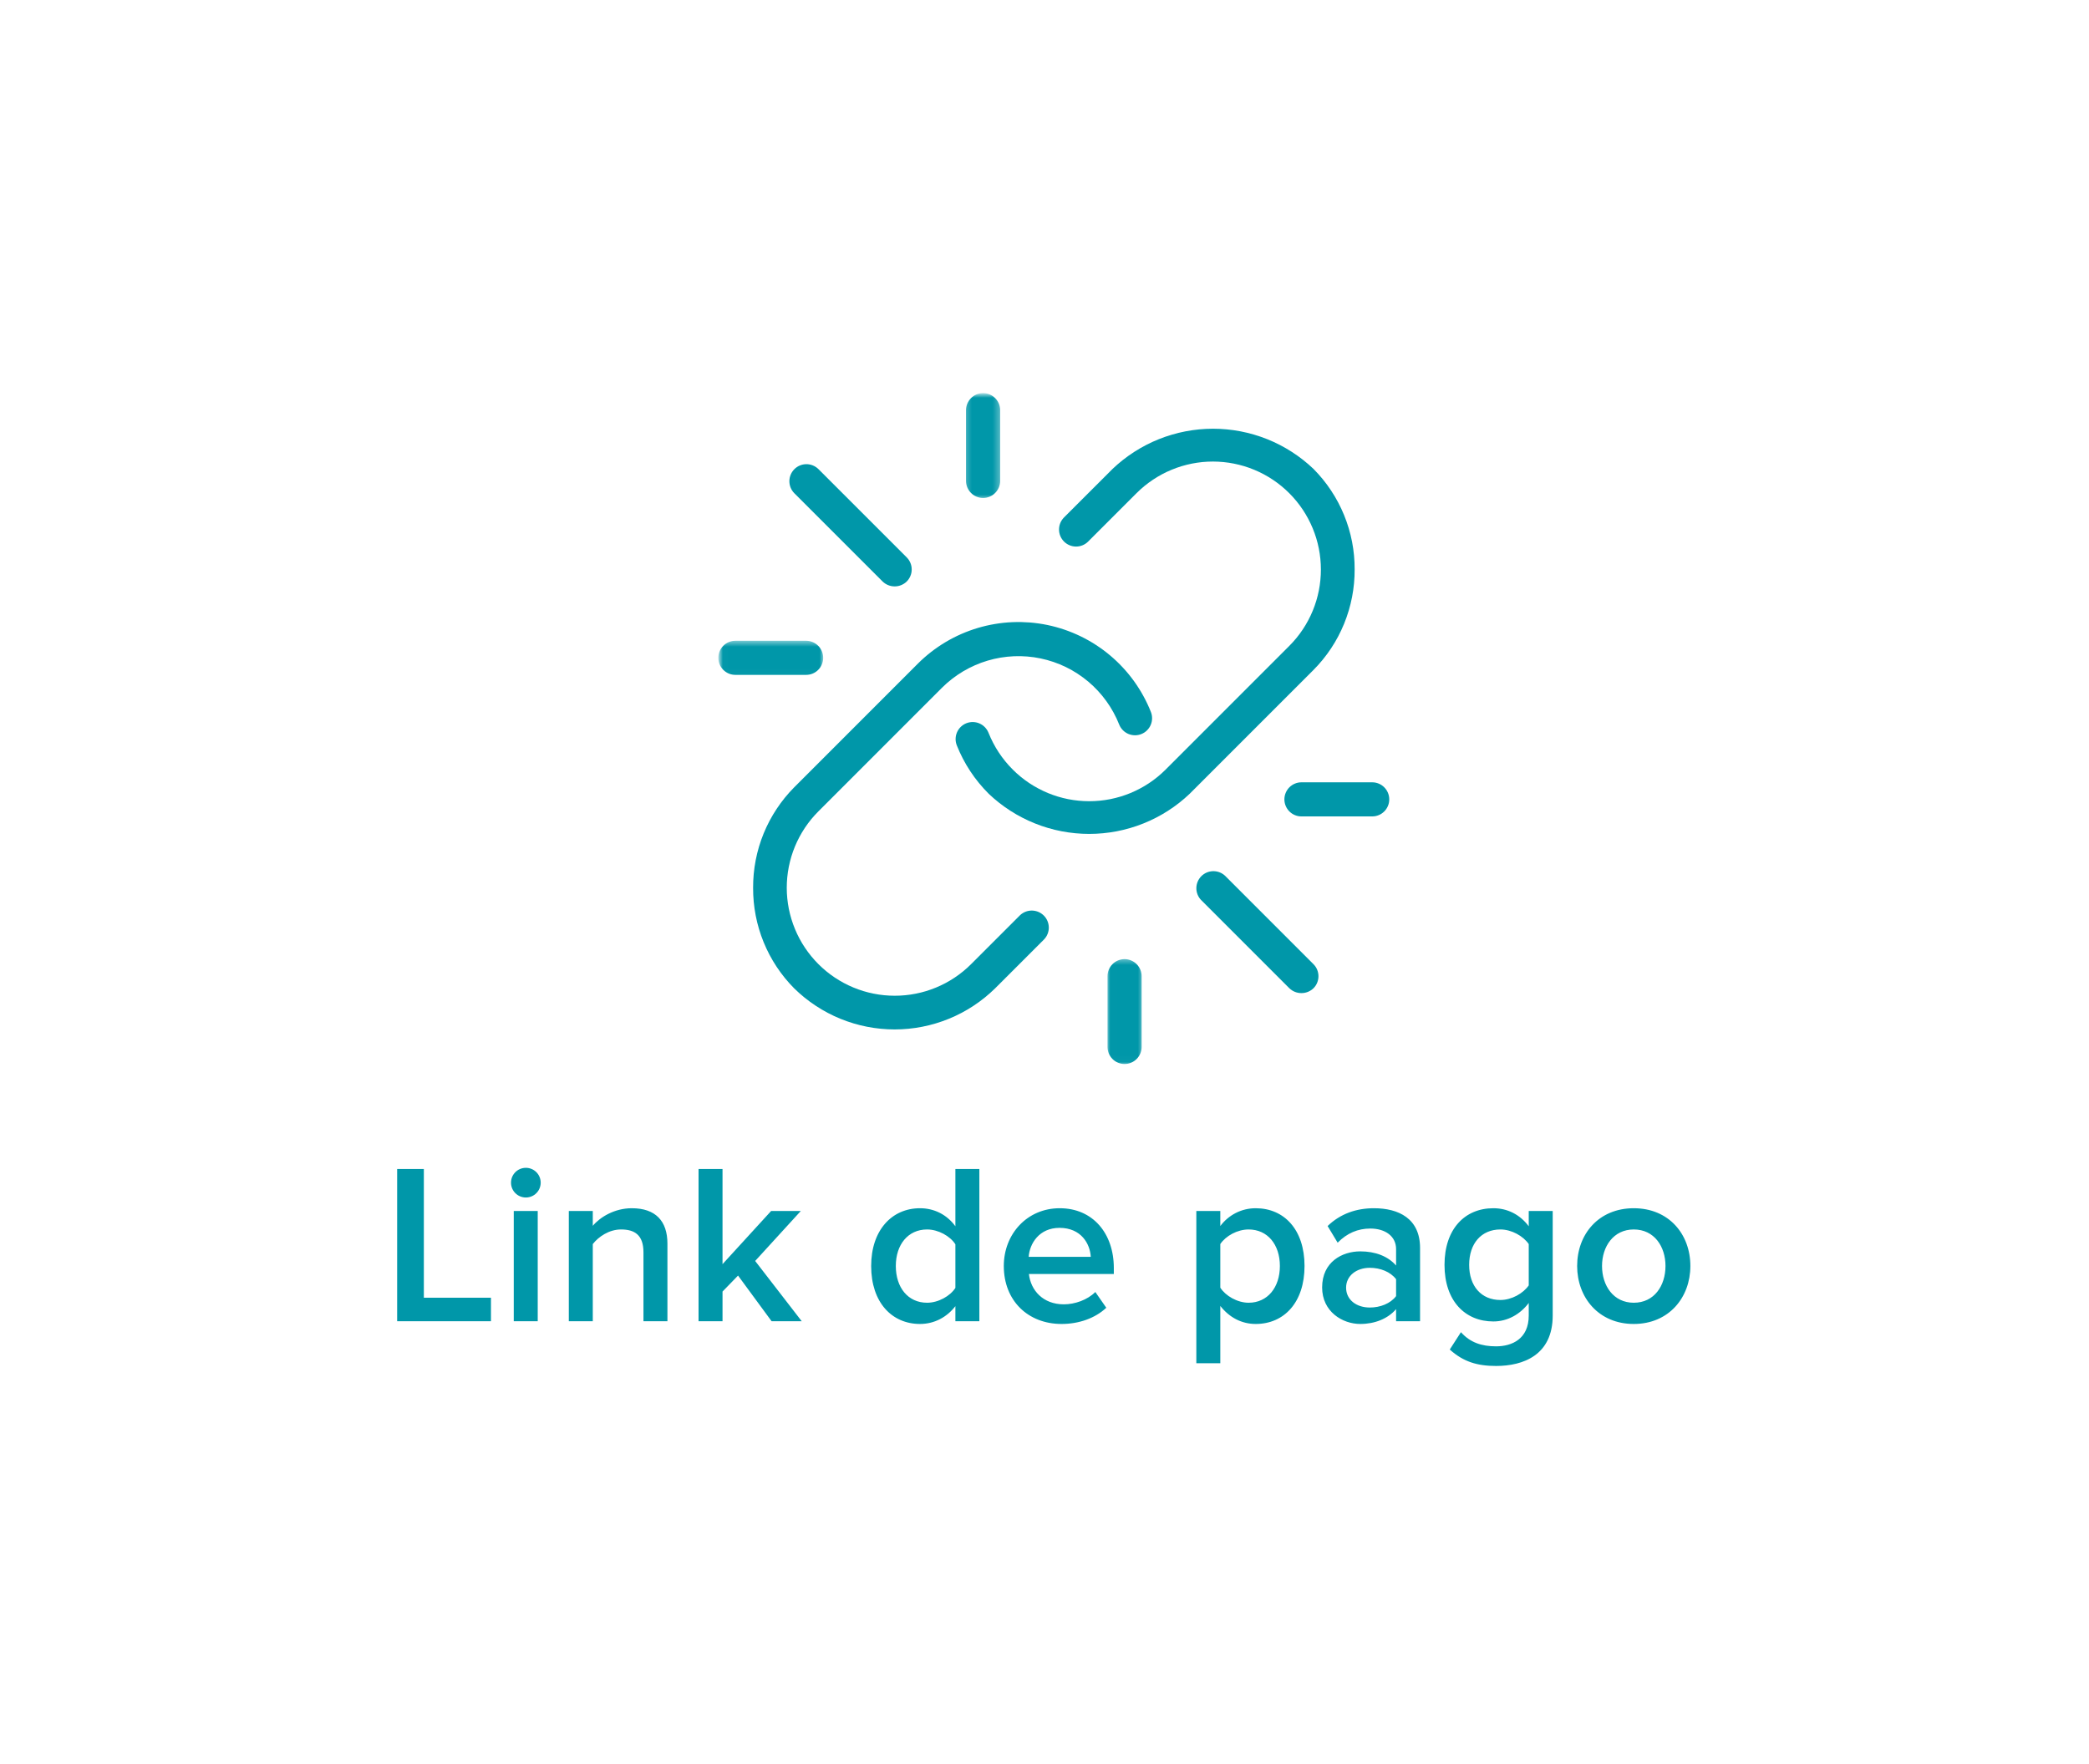 <svg width="302" height="255" viewBox="0 0 302 255" fill="none" xmlns="http://www.w3.org/2000/svg">
<g filter="url(#filter0_d_6672_302)">
<rect x="4" width="294" height="247" rx="44" fill="white"/>
</g>
<path d="M70.977 191H57.414V168.989H61.275V187.601H70.977V191ZM76.021 173.114C74.833 173.114 73.876 172.157 73.876 170.969C73.876 169.781 74.833 168.824 76.021 168.824C77.209 168.824 78.166 169.781 78.166 170.969C78.166 172.157 77.209 173.114 76.021 173.114ZM77.737 191H74.272V175.061H77.737V191ZM96.488 191H93.023V181.034C93.023 178.526 91.736 177.734 89.789 177.734C88.04 177.734 86.522 178.79 85.697 179.846V191H82.232V175.061H85.697V177.206C86.753 175.952 88.832 174.665 91.34 174.665C94.772 174.665 96.488 176.513 96.488 179.78V191ZM115.904 191H111.548L106.697 184.4L104.453 186.71V191H100.988V168.989H104.453V182.75L111.482 175.061H115.772L109.172 182.288L115.904 191ZM141.583 191H138.118V188.822C136.897 190.406 135.082 191.396 133.003 191.396C128.944 191.396 125.941 188.294 125.941 183.014C125.941 177.866 128.911 174.665 133.003 174.665C135.016 174.665 136.864 175.556 138.118 177.272V168.989H141.583V191ZM134.026 188.327C135.643 188.327 137.359 187.37 138.118 186.182V179.879C137.359 178.691 135.643 177.734 134.026 177.734C131.254 177.734 129.505 179.945 129.505 183.014C129.505 186.116 131.254 188.327 134.026 188.327ZM153.465 191.396C148.647 191.396 145.116 188.063 145.116 183.014C145.116 178.394 148.482 174.665 153.201 174.665C157.986 174.665 161.022 178.295 161.022 183.311V184.169H148.746C149.01 186.545 150.792 188.558 153.795 188.558C155.379 188.558 157.194 187.931 158.349 186.776L159.933 189.053C158.316 190.571 155.973 191.396 153.465 191.396ZM157.689 181.694C157.59 179.813 156.303 177.503 153.168 177.503C150.231 177.503 148.845 179.78 148.713 181.694H157.689ZM181.53 191.396C179.517 191.396 177.735 190.472 176.415 188.789V197.072H172.95V175.061H176.415V177.239C177.603 175.655 179.451 174.665 181.53 174.665C185.655 174.665 188.592 177.767 188.592 183.014C188.592 188.261 185.655 191.396 181.53 191.396ZM180.507 188.327C183.246 188.327 185.028 186.116 185.028 183.014C185.028 179.912 183.246 177.734 180.507 177.734C178.89 177.734 177.207 178.658 176.415 179.846V186.149C177.174 187.337 178.89 188.327 180.507 188.327ZM205.293 191H201.828V189.251C200.64 190.637 198.759 191.396 196.647 191.396C194.073 191.396 191.136 189.614 191.136 186.116C191.136 182.42 194.04 180.902 196.647 180.902C198.825 180.902 200.64 181.595 201.828 182.948V180.572C201.828 178.724 200.277 177.602 198.099 177.602C196.317 177.602 194.733 178.262 193.38 179.648L191.928 177.239C193.776 175.457 196.086 174.665 198.627 174.665C202.191 174.665 205.293 176.15 205.293 180.407V191ZM198.033 189.02C199.518 189.02 201.003 188.459 201.828 187.37V184.928C201.003 183.839 199.518 183.278 198.033 183.278C196.086 183.278 194.601 184.433 194.601 186.149C194.601 187.898 196.086 189.02 198.033 189.02ZM216.286 197.468C213.58 197.468 211.567 196.874 209.587 195.092L211.204 192.584C212.524 194.069 214.174 194.63 216.286 194.63C218.563 194.63 221.005 193.574 221.005 190.175V188.36C219.784 189.977 217.969 191.033 215.89 191.033C211.831 191.033 208.828 188.096 208.828 182.849C208.828 177.668 211.765 174.665 215.89 174.665C217.903 174.665 219.718 175.556 221.005 177.272V175.061H224.47V190.175C224.47 195.917 220.18 197.468 216.286 197.468ZM216.913 187.931C218.53 187.931 220.213 186.974 221.005 185.819V179.846C220.213 178.691 218.53 177.734 216.913 177.734C214.141 177.734 212.392 179.78 212.392 182.849C212.392 185.918 214.141 187.931 216.913 187.931ZM236.187 191.396C231.105 191.396 228.003 187.568 228.003 183.014C228.003 178.427 231.105 174.665 236.187 174.665C241.269 174.665 244.371 178.427 244.371 183.014C244.371 187.568 241.269 191.396 236.187 191.396ZM236.187 188.327C239.157 188.327 240.774 185.852 240.774 183.014C240.774 180.209 239.157 177.734 236.187 177.734C233.25 177.734 231.6 180.209 231.6 183.014C231.6 185.852 233.25 188.327 236.187 188.327Z" fill="#0097A9"/>
<path d="M195.836 82.305C195.842 80.959 195.716 79.627 195.46 78.306C195.202 76.986 194.818 75.701 194.307 74.456C193.798 73.213 193.172 72.029 192.427 70.907C191.685 69.785 190.839 68.747 189.89 67.791C189.406 67.33 188.903 66.893 188.377 66.48C187.851 66.068 187.307 65.68 186.744 65.318C186.183 64.957 185.605 64.624 185.011 64.317C184.415 64.01 183.808 63.733 183.187 63.484C182.566 63.236 181.936 63.018 181.294 62.831C180.654 62.642 180.004 62.484 179.348 62.358C178.691 62.231 178.03 62.137 177.365 62.073C176.699 62.009 176.032 61.977 175.363 61.977C174.694 61.977 174.027 62.009 173.362 62.073C172.697 62.137 172.036 62.231 171.38 62.358C170.723 62.484 170.075 62.642 169.433 62.831C168.791 63.018 168.161 63.236 167.54 63.484C166.919 63.733 166.312 64.01 165.718 64.317C165.122 64.624 164.544 64.957 163.983 65.318C163.42 65.68 162.876 66.068 162.35 66.48C161.825 66.893 161.32 67.33 160.836 67.791L153.778 74.847C153.668 74.963 153.57 75.088 153.485 75.223C153.4 75.356 153.327 75.499 153.269 75.647C153.212 75.796 153.169 75.948 153.14 76.104C153.111 76.261 153.098 76.419 153.1 76.579C153.102 76.737 153.119 76.895 153.152 77.051C153.185 77.205 153.231 77.358 153.294 77.504C153.356 77.651 153.431 77.789 153.52 77.922C153.609 78.053 153.709 78.177 153.821 78.289C153.934 78.403 154.056 78.503 154.189 78.591C154.32 78.68 154.459 78.755 154.607 78.817C154.754 78.881 154.904 78.927 155.06 78.96C155.217 78.992 155.373 79.01 155.533 79.012C155.693 79.014 155.849 79 156.007 78.973C156.163 78.944 156.315 78.9 156.464 78.842C156.612 78.784 156.753 78.713 156.888 78.628C157.023 78.541 157.146 78.445 157.262 78.335L164.32 71.279C164.683 70.918 165.061 70.575 165.456 70.253C165.853 69.929 166.262 69.625 166.688 69.343C167.112 69.06 167.551 68.798 168.001 68.557C168.452 68.317 168.914 68.1 169.387 67.905C169.859 67.71 170.339 67.539 170.827 67.39C171.317 67.244 171.812 67.12 172.313 67.02C172.815 66.922 173.32 66.847 173.827 66.796C174.336 66.748 174.845 66.723 175.356 66.723C175.867 66.723 176.377 66.75 176.885 66.8C177.393 66.85 177.899 66.925 178.4 67.026C178.899 67.126 179.395 67.249 179.884 67.398C180.372 67.546 180.852 67.718 181.325 67.915C181.797 68.109 182.258 68.329 182.709 68.57C183.158 68.811 183.596 69.073 184.022 69.357C184.446 69.64 184.855 69.945 185.25 70.269C185.645 70.593 186.023 70.936 186.383 71.296C186.746 71.659 187.089 72.037 187.413 72.432C187.737 72.825 188.039 73.236 188.325 73.66C188.608 74.084 188.87 74.522 189.111 74.973C189.352 75.424 189.57 75.885 189.767 76.357C189.962 76.827 190.135 77.309 190.284 77.797C190.432 78.287 190.555 78.78 190.656 79.282C190.756 79.783 190.831 80.288 190.881 80.795C190.931 81.304 190.956 81.813 190.958 82.324C190.958 82.835 190.933 83.346 190.883 83.853C190.835 84.362 190.76 84.867 190.661 85.368C190.561 85.869 190.438 86.365 190.291 86.853C190.143 87.342 189.971 87.822 189.777 88.295C189.582 88.767 189.364 89.228 189.123 89.679C188.884 90.13 188.622 90.568 188.338 90.994C188.055 91.418 187.752 91.829 187.428 92.224C187.104 92.619 186.763 92.999 186.403 93.359L168.504 111.26C168.141 111.621 167.763 111.964 167.368 112.288C166.973 112.612 166.562 112.914 166.136 113.2C165.712 113.483 165.273 113.745 164.821 113.984C164.37 114.225 163.91 114.443 163.437 114.64C162.965 114.835 162.483 115.006 161.993 115.155C161.505 115.303 161.01 115.426 160.509 115.527C160.007 115.625 159.502 115.7 158.993 115.75C158.484 115.8 157.973 115.825 157.463 115.825C156.952 115.825 156.441 115.8 155.932 115.75C155.423 115.7 154.918 115.625 154.416 115.527C153.915 115.426 153.42 115.303 152.932 115.155C152.442 115.006 151.96 114.835 151.488 114.64C151.016 114.443 150.555 114.225 150.104 113.984C149.653 113.745 149.213 113.483 148.789 113.2C148.363 112.914 147.952 112.612 147.557 112.288C147.162 111.964 146.782 111.621 146.421 111.26C144.881 109.722 143.709 107.942 142.901 105.922C142.839 105.771 142.766 105.629 142.677 105.494C142.589 105.359 142.486 105.233 142.375 105.118C142.261 105.002 142.137 104.898 142.003 104.807C141.87 104.717 141.729 104.64 141.58 104.576C141.43 104.512 141.278 104.464 141.118 104.431C140.96 104.399 140.8 104.381 140.638 104.379C140.478 104.377 140.316 104.391 140.158 104.422C139.997 104.451 139.843 104.497 139.693 104.557C139.544 104.617 139.402 104.692 139.265 104.78C139.13 104.869 139.005 104.969 138.889 105.083C138.773 105.197 138.669 105.32 138.579 105.453C138.488 105.586 138.411 105.727 138.347 105.877C138.284 106.026 138.235 106.178 138.201 106.336C138.168 106.496 138.151 106.656 138.149 106.818C138.147 106.978 138.16 107.14 138.191 107.298C138.22 107.458 138.266 107.612 138.326 107.763C139.382 110.406 140.919 112.735 142.934 114.748C143.418 115.209 143.923 115.644 144.449 116.057C144.975 116.469 145.519 116.857 146.082 117.217C146.645 117.578 147.223 117.911 147.817 118.216C148.413 118.523 149.02 118.8 149.641 119.047C150.26 119.296 150.892 119.514 151.532 119.701C152.174 119.89 152.824 120.046 153.479 120.173C154.135 120.298 154.796 120.393 155.461 120.456C156.127 120.52 156.794 120.553 157.463 120.553C158.132 120.553 158.797 120.52 159.464 120.456C160.129 120.393 160.788 120.298 161.446 120.173C162.101 120.046 162.751 119.89 163.391 119.701C164.033 119.514 164.663 119.296 165.284 119.047C165.905 118.8 166.512 118.523 167.108 118.216C167.702 117.911 168.28 117.578 168.843 117.217C169.406 116.857 169.95 116.469 170.476 116.057C171 115.644 171.506 115.209 171.991 114.748L189.888 96.847C190.839 95.891 191.685 94.852 192.431 93.728C193.175 92.604 193.802 91.418 194.313 90.169C194.822 88.921 195.206 87.635 195.462 86.313C195.718 84.988 195.844 83.652 195.836 82.305Z" fill="#0097A9"/>
<path d="M108.875 128.349C108.869 129.694 108.993 131.029 109.249 132.351C109.504 133.672 109.887 134.956 110.396 136.203C110.905 137.449 111.53 138.634 112.272 139.756C113.016 140.88 113.861 141.919 114.809 142.876C115.287 143.346 115.789 143.791 116.309 144.214C116.832 144.636 117.373 145.031 117.935 145.399C118.496 145.77 119.072 146.111 119.666 146.423C120.26 146.737 120.867 147.021 121.488 147.275C122.108 147.528 122.741 147.751 123.385 147.944C124.027 148.137 124.678 148.299 125.338 148.428C125.995 148.557 126.658 148.656 127.327 148.719C127.994 148.785 128.665 148.818 129.336 148.818C130.007 148.818 130.676 148.785 131.345 148.719C132.012 148.656 132.675 148.557 133.335 148.428C133.994 148.299 134.644 148.137 135.288 147.944C135.93 147.751 136.562 147.528 137.183 147.275C137.806 147.021 138.413 146.737 139.007 146.423C139.601 146.111 140.177 145.77 140.738 145.399C141.299 145.031 141.839 144.636 142.361 144.214C142.884 143.791 143.385 143.346 143.863 142.876L150.948 135.793C151.056 135.677 151.155 135.553 151.239 135.418C151.324 135.284 151.396 135.143 151.453 134.994C151.511 134.846 151.554 134.694 151.583 134.537C151.612 134.381 151.625 134.223 151.621 134.065C151.619 133.905 151.602 133.749 151.569 133.593C151.536 133.437 151.49 133.286 151.428 133.14C151.367 132.993 151.291 132.854 151.203 132.721C151.114 132.59 151.012 132.467 150.9 132.355C150.788 132.243 150.665 132.143 150.534 132.054C150.403 131.964 150.262 131.888 150.117 131.827C149.971 131.765 149.819 131.719 149.662 131.686C149.508 131.653 149.35 131.636 149.192 131.632C149.032 131.63 148.874 131.644 148.718 131.673C148.562 131.7 148.409 131.744 148.261 131.802C148.112 131.86 147.972 131.931 147.837 132.016C147.704 132.101 147.578 132.197 147.463 132.307L140.379 139.388C140.017 139.751 139.639 140.092 139.242 140.416C138.847 140.74 138.438 141.042 138.012 141.326C137.588 141.609 137.148 141.871 136.697 142.112C136.248 142.351 135.785 142.569 135.313 142.764C134.841 142.959 134.36 143.13 133.871 143.279C133.383 143.427 132.888 143.55 132.386 143.649C131.885 143.749 131.38 143.822 130.871 143.872C130.364 143.923 129.853 143.948 129.342 143.946C128.831 143.946 128.322 143.921 127.813 143.871C127.304 143.82 126.801 143.745 126.3 143.645C125.799 143.545 125.303 143.421 124.813 143.273C124.326 143.124 123.846 142.951 123.373 142.756C122.901 142.56 122.44 142.342 121.989 142.101C121.54 141.86 121.102 141.598 120.676 141.314C120.252 141.029 119.841 140.726 119.446 140.402C119.053 140.076 118.673 139.735 118.312 139.373C117.952 139.012 117.609 138.634 117.285 138.239C116.961 137.844 116.656 137.435 116.373 137.009C116.088 136.585 115.825 136.147 115.584 135.696C115.343 135.247 115.126 134.784 114.931 134.314C114.734 133.841 114.563 133.361 114.414 132.872C114.266 132.382 114.14 131.888 114.04 131.387C113.942 130.886 113.867 130.381 113.815 129.872C113.764 129.365 113.739 128.854 113.739 128.343C113.739 127.832 113.764 127.323 113.813 126.814C113.863 126.305 113.938 125.802 114.036 125.301C114.137 124.799 114.26 124.304 114.406 123.814C114.555 123.325 114.726 122.845 114.921 122.372C115.116 121.9 115.334 121.439 115.575 120.988C115.816 120.537 116.076 120.099 116.359 119.673C116.643 119.249 116.947 118.838 117.269 118.443C117.593 118.048 117.936 117.67 118.297 117.308L136.196 99.407C136.423 99.179 136.659 98.96 136.901 98.747C137.144 98.535 137.393 98.329 137.648 98.132C137.902 97.934 138.164 97.745 138.43 97.564C138.696 97.382 138.968 97.209 139.246 97.045C139.523 96.881 139.807 96.725 140.092 96.579C140.379 96.43 140.671 96.293 140.967 96.164C141.262 96.035 141.561 95.915 141.864 95.803C142.167 95.694 142.473 95.591 142.782 95.501C143.092 95.408 143.402 95.327 143.717 95.254C144.031 95.183 144.347 95.119 144.665 95.067C144.983 95.013 145.303 94.971 145.623 94.938C145.945 94.903 146.267 94.88 146.589 94.867C146.911 94.853 147.233 94.851 147.555 94.857C147.877 94.865 148.199 94.88 148.521 94.907C148.843 94.934 149.163 94.969 149.483 95.015C149.801 95.061 150.119 95.117 150.434 95.185C150.75 95.25 151.064 95.325 151.374 95.41C151.685 95.495 151.993 95.59 152.298 95.694C152.604 95.798 152.905 95.911 153.204 96.035C153.503 96.158 153.796 96.289 154.087 96.43C154.376 96.571 154.662 96.721 154.943 96.879C155.223 97.039 155.498 97.205 155.768 97.382C156.04 97.558 156.304 97.741 156.562 97.934C156.823 98.125 157.075 98.325 157.322 98.531C157.569 98.74 157.81 98.956 158.043 99.177C158.276 99.399 158.502 99.629 158.722 99.866C158.942 100.103 159.154 100.346 159.356 100.594C159.56 100.845 159.757 101.099 159.946 101.362C160.135 101.624 160.314 101.89 160.488 102.164C160.659 102.436 160.823 102.713 160.977 102.997C161.132 103.28 161.278 103.567 161.415 103.858C161.552 104.151 161.679 104.446 161.799 104.747C161.858 104.898 161.934 105.04 162.022 105.175C162.111 105.31 162.211 105.437 162.325 105.553C162.439 105.669 162.562 105.773 162.695 105.863C162.83 105.954 162.971 106.033 163.119 106.097C163.268 106.16 163.422 106.208 163.58 106.241C163.74 106.274 163.9 106.291 164.062 106.293C164.224 106.295 164.384 106.282 164.544 106.251C164.702 106.222 164.858 106.176 165.007 106.116C165.157 106.054 165.302 105.981 165.437 105.892C165.572 105.804 165.697 105.701 165.813 105.588C165.928 105.476 166.032 105.351 166.123 105.218C166.216 105.085 166.293 104.942 166.356 104.793C166.42 104.645 166.468 104.491 166.501 104.333C166.534 104.173 166.551 104.013 166.553 103.851C166.555 103.689 166.539 103.529 166.511 103.369C166.48 103.211 166.435 103.056 166.374 102.906C166.217 102.511 166.048 102.123 165.869 101.74C165.687 101.356 165.495 100.978 165.29 100.606C165.088 100.236 164.872 99.87 164.644 99.513C164.419 99.154 164.182 98.803 163.933 98.458C163.684 98.115 163.426 97.78 163.158 97.452C162.888 97.124 162.61 96.806 162.321 96.496C162.032 96.185 161.735 95.882 161.429 95.591C161.12 95.298 160.804 95.017 160.48 94.745C160.156 94.471 159.823 94.209 159.481 93.957C159.14 93.706 158.793 93.465 158.436 93.234C158.082 93.002 157.719 92.784 157.349 92.576C156.981 92.368 156.605 92.171 156.223 91.986C155.841 91.801 155.456 91.628 155.063 91.468C154.671 91.306 154.274 91.157 153.873 91.02C153.472 90.883 153.067 90.76 152.658 90.648C152.25 90.536 151.837 90.438 151.423 90.351C151.006 90.264 150.59 90.191 150.169 90.132C149.751 90.072 149.329 90.024 148.907 89.989C148.484 89.956 148.062 89.935 147.638 89.925C147.214 89.918 146.79 89.923 146.366 89.941C145.943 89.958 145.521 89.989 145.099 90.033C144.677 90.078 144.258 90.133 143.84 90.205C143.422 90.274 143.005 90.357 142.593 90.452C142.18 90.548 141.769 90.656 141.365 90.777C140.958 90.899 140.555 91.032 140.158 91.177C139.759 91.323 139.365 91.481 138.978 91.651C138.59 91.82 138.207 92.002 137.831 92.196C137.453 92.389 137.083 92.595 136.718 92.811C136.354 93.027 135.995 93.255 135.646 93.494C135.295 93.733 134.952 93.982 134.617 94.242C134.283 94.5 133.956 94.77 133.637 95.052C133.319 95.331 133.009 95.62 132.71 95.919L114.811 113.82C113.863 114.776 113.018 115.815 112.276 116.939C111.532 118.061 110.907 119.247 110.396 120.492C109.887 121.74 109.506 123.024 109.249 124.346C108.993 125.667 108.869 127.001 108.875 128.349Z" fill="#0097A9"/>
<path d="M131.081 80.578L118.297 67.794C118.181 67.682 118.056 67.584 117.921 67.497C117.788 67.41 117.645 67.337 117.497 67.277C117.348 67.217 117.196 67.173 117.038 67.144C116.88 67.115 116.722 67.1 116.562 67.102C116.402 67.104 116.244 67.119 116.086 67.152C115.929 67.185 115.777 67.231 115.631 67.293C115.482 67.354 115.341 67.431 115.208 67.52C115.075 67.609 114.952 67.711 114.84 67.823C114.726 67.936 114.626 68.06 114.536 68.193C114.447 68.326 114.372 68.467 114.31 68.613C114.248 68.762 114.2 68.914 114.167 69.07C114.136 69.226 114.119 69.386 114.117 69.546C114.117 69.706 114.131 69.864 114.16 70.022C114.189 70.179 114.233 70.333 114.293 70.481C114.352 70.63 114.426 70.771 114.512 70.906C114.599 71.04 114.699 71.166 114.809 71.279L127.595 84.062C127.711 84.175 127.836 84.276 127.971 84.364C128.106 84.451 128.249 84.526 128.397 84.588C128.548 84.648 128.702 84.694 128.86 84.725C129.018 84.756 129.178 84.771 129.338 84.771C129.5 84.771 129.66 84.756 129.818 84.725C129.976 84.694 130.131 84.648 130.279 84.588C130.429 84.526 130.572 84.451 130.707 84.364C130.842 84.276 130.967 84.175 131.083 84.062C131.197 83.948 131.299 83.823 131.388 83.69C131.478 83.555 131.553 83.412 131.615 83.262C131.677 83.113 131.725 82.959 131.756 82.801C131.787 82.641 131.802 82.481 131.802 82.319C131.802 82.157 131.787 81.997 131.756 81.839C131.723 81.681 131.677 81.526 131.615 81.376C131.553 81.228 131.476 81.085 131.388 80.95C131.297 80.817 131.195 80.692 131.081 80.578Z" fill="#0097A9"/>
<mask id="mask0_6672_302" style="mask-type:luminance" maskUnits="userSpaceOnUse" x="139" y="57" width="6" height="16">
<path d="M139.273 57H144.702V72.306H139.273V57Z" fill="white"/>
</mask>
<g mask="url(#mask0_6672_302)">
<path d="M144.588 69.523V59.294C144.588 59.132 144.572 58.972 144.54 58.814C144.509 58.654 144.463 58.5 144.401 58.351C144.337 58.201 144.262 58.058 144.171 57.925C144.083 57.79 143.981 57.665 143.865 57.551C143.751 57.435 143.626 57.333 143.493 57.245C143.358 57.154 143.215 57.079 143.065 57.015C142.916 56.953 142.762 56.907 142.604 56.876C142.444 56.843 142.284 56.828 142.122 56.828C141.96 56.828 141.8 56.843 141.64 56.876C141.482 56.907 141.328 56.953 141.179 57.015C141.029 57.079 140.886 57.154 140.751 57.245C140.618 57.333 140.493 57.435 140.379 57.551C140.264 57.665 140.161 57.79 140.073 57.925C139.982 58.058 139.907 58.201 139.843 58.351C139.782 58.5 139.735 58.654 139.704 58.814C139.672 58.972 139.656 59.132 139.656 59.294V69.522C139.656 69.683 139.672 69.846 139.704 70.004C139.735 70.162 139.782 70.316 139.843 70.466C139.907 70.615 139.982 70.757 140.073 70.892C140.161 71.027 140.264 71.151 140.379 71.266C140.493 71.38 140.618 71.482 140.751 71.573C140.886 71.663 141.029 71.739 141.179 71.8C141.328 71.862 141.482 71.908 141.64 71.941C141.8 71.972 141.96 71.987 142.122 71.987C142.284 71.987 142.444 71.972 142.602 71.941C142.762 71.908 142.916 71.862 143.065 71.8C143.215 71.739 143.358 71.663 143.493 71.573C143.626 71.482 143.751 71.38 143.865 71.266C143.981 71.151 144.083 71.027 144.171 70.892C144.262 70.757 144.337 70.615 144.401 70.466C144.463 70.316 144.509 70.162 144.54 70.004C144.572 69.846 144.588 69.683 144.588 69.522V69.523Z" fill="#0097A9"/>
</g>
<mask id="mask1_6672_302" style="mask-type:luminance" maskUnits="userSpaceOnUse" x="104" y="92" width="16" height="6">
<path d="M104.016 92.547H119.025V97.976H104.016V92.547Z" fill="white"/>
</mask>
<g mask="url(#mask1_6672_302)">
<path d="M106.31 97.564H116.539C116.701 97.564 116.861 97.547 117.019 97.516C117.179 97.485 117.333 97.437 117.482 97.376C117.632 97.314 117.775 97.239 117.908 97.148C118.043 97.057 118.168 96.955 118.282 96.841C118.398 96.728 118.5 96.602 118.589 96.468C118.679 96.332 118.754 96.192 118.816 96.041C118.88 95.893 118.926 95.739 118.957 95.579C118.99 95.421 119.005 95.261 119.005 95.099C119.005 94.937 118.99 94.777 118.957 94.617C118.926 94.459 118.88 94.304 118.816 94.154C118.754 94.005 118.679 93.863 118.589 93.728C118.5 93.593 118.398 93.469 118.282 93.354C118.168 93.24 118.043 93.138 117.908 93.047C117.775 92.959 117.632 92.882 117.482 92.82C117.333 92.758 117.179 92.712 117.019 92.679C116.861 92.648 116.701 92.633 116.539 92.633H106.31C106.148 92.633 105.988 92.648 105.83 92.679C105.669 92.712 105.517 92.758 105.367 92.82C105.216 92.882 105.076 92.959 104.941 93.047C104.806 93.138 104.68 93.24 104.567 93.354C104.453 93.469 104.351 93.593 104.26 93.728C104.17 93.863 104.094 94.005 104.033 94.154C103.971 94.304 103.923 94.459 103.892 94.617C103.861 94.777 103.844 94.937 103.844 95.099C103.844 95.261 103.861 95.421 103.892 95.579C103.923 95.739 103.971 95.893 104.033 96.041C104.094 96.192 104.17 96.332 104.26 96.468C104.351 96.602 104.453 96.728 104.567 96.841C104.68 96.955 104.806 97.057 104.941 97.148C105.076 97.239 105.216 97.314 105.367 97.376C105.517 97.437 105.669 97.485 105.83 97.516C105.988 97.547 106.148 97.564 106.31 97.564Z" fill="#0097A9"/>
</g>
<path d="M177.1 126.599C176.985 126.491 176.859 126.395 176.724 126.312C176.591 126.227 176.451 126.158 176.302 126.1C176.154 126.044 176.003 126.002 175.847 125.975C175.691 125.948 175.533 125.934 175.375 125.938C175.217 125.94 175.061 125.959 174.906 125.992C174.752 126.025 174.602 126.071 174.455 126.133C174.311 126.195 174.172 126.27 174.041 126.358C173.91 126.447 173.788 126.547 173.676 126.659C173.564 126.771 173.464 126.892 173.376 127.024C173.287 127.155 173.212 127.293 173.15 127.44C173.088 127.585 173.04 127.735 173.007 127.889C172.975 128.045 172.957 128.202 172.953 128.36C172.951 128.518 172.963 128.676 172.99 128.83C173.019 128.986 173.059 129.139 173.117 129.287C173.173 129.433 173.244 129.574 173.327 129.709C173.412 129.844 173.507 129.968 173.615 130.083L186.399 142.867C186.516 142.979 186.642 143.077 186.777 143.164C186.912 143.251 187.054 143.326 187.203 143.386C187.353 143.446 187.505 143.49 187.663 143.521C187.821 143.552 187.982 143.565 188.142 143.565C188.302 143.565 188.462 143.552 188.62 143.521C188.778 143.49 188.93 143.446 189.08 143.386C189.229 143.326 189.372 143.251 189.507 143.164C189.641 143.077 189.769 142.979 189.884 142.867C189.998 142.754 190.1 142.628 190.191 142.495C190.28 142.36 190.357 142.218 190.418 142.069C190.48 141.919 190.526 141.764 190.557 141.606C190.59 141.448 190.605 141.288 190.605 141.126C190.605 140.964 190.59 140.804 190.557 140.644C190.526 140.486 190.48 140.332 190.418 140.184C190.357 140.033 190.28 139.891 190.191 139.758C190.1 139.623 189.998 139.497 189.884 139.384L177.1 126.599Z" fill="#0097A9"/>
<path d="M198.375 113.094H188.146C187.984 113.094 187.824 113.109 187.665 113.14C187.505 113.173 187.351 113.219 187.203 113.281C187.052 113.342 186.91 113.42 186.777 113.508C186.642 113.599 186.516 113.701 186.403 113.815C186.287 113.93 186.185 114.054 186.096 114.189C186.006 114.324 185.93 114.466 185.869 114.615C185.805 114.765 185.759 114.919 185.728 115.078C185.695 115.236 185.68 115.398 185.68 115.56C185.68 115.722 185.695 115.882 185.728 116.04C185.759 116.198 185.805 116.352 185.869 116.502C185.93 116.653 186.006 116.793 186.096 116.928C186.185 117.063 186.287 117.189 186.403 117.302C186.516 117.416 186.642 117.518 186.777 117.609C186.91 117.7 187.052 117.775 187.203 117.836C187.351 117.898 187.505 117.946 187.665 117.977C187.824 118.008 187.984 118.023 188.146 118.023H198.375C198.537 118.023 198.697 118.008 198.855 117.977C199.013 117.946 199.167 117.898 199.318 117.836C199.468 117.775 199.609 117.7 199.744 117.609C199.879 117.518 200.002 117.416 200.118 117.302C200.232 117.189 200.334 117.063 200.424 116.928C200.515 116.793 200.59 116.653 200.652 116.502C200.714 116.352 200.76 116.198 200.793 116.04C200.824 115.882 200.839 115.722 200.839 115.56C200.839 115.398 200.824 115.236 200.793 115.078C200.76 114.919 200.714 114.765 200.652 114.615C200.59 114.466 200.515 114.324 200.424 114.189C200.334 114.054 200.232 113.93 200.118 113.815C200.002 113.701 199.879 113.599 199.744 113.508C199.609 113.42 199.468 113.342 199.318 113.281C199.167 113.219 199.013 113.173 198.855 113.14C198.697 113.109 198.537 113.094 198.375 113.094Z" fill="#0097A9"/>
<mask id="mask2_6672_302" style="mask-type:luminance" maskUnits="userSpaceOnUse" x="160" y="138" width="6" height="16">
<path d="M160.008 138.43H165.437V153.971H160.008V138.43Z" fill="white"/>
</mask>
<g mask="url(#mask2_6672_302)">
<path d="M165.041 151.35V141.122C165.041 140.96 165.026 140.8 164.993 140.64C164.962 140.482 164.916 140.328 164.852 140.177C164.79 140.029 164.715 139.886 164.625 139.751C164.536 139.616 164.434 139.493 164.318 139.377C164.204 139.264 164.079 139.161 163.944 139.071C163.811 138.982 163.668 138.905 163.518 138.843C163.369 138.782 163.215 138.735 163.055 138.703C162.897 138.672 162.737 138.656 162.575 138.656C162.413 138.656 162.253 138.672 162.093 138.703C161.935 138.735 161.781 138.782 161.631 138.843C161.482 138.905 161.339 138.982 161.204 139.071C161.071 139.161 160.946 139.264 160.832 139.377C160.717 139.493 160.614 139.616 160.526 139.751C160.435 139.886 160.358 140.029 160.296 140.177C160.235 140.328 160.188 140.482 160.158 140.64C160.125 140.8 160.109 140.96 160.109 141.122V151.35C160.109 151.512 160.125 151.672 160.158 151.832C160.188 151.99 160.235 152.144 160.296 152.294C160.358 152.443 160.435 152.586 160.526 152.72C160.614 152.855 160.717 152.979 160.832 153.094C160.946 153.208 161.071 153.31 161.204 153.401C161.339 153.49 161.482 153.567 161.631 153.629C161.781 153.69 161.935 153.736 162.093 153.769C162.253 153.8 162.413 153.816 162.575 153.816C162.737 153.816 162.897 153.8 163.055 153.769C163.215 153.736 163.369 153.69 163.518 153.629C163.668 153.567 163.811 153.49 163.944 153.401C164.079 153.31 164.204 153.208 164.318 153.094C164.434 152.979 164.536 152.855 164.625 152.72C164.715 152.586 164.79 152.443 164.852 152.294C164.916 152.144 164.962 151.99 164.993 151.832C165.026 151.672 165.041 151.512 165.041 151.35Z" fill="#0097A9"/>
</g>
<defs>
<filter id="filter0_d_6672_302" x="0" y="0" width="302" height="255" filterUnits="userSpaceOnUse" color-interpolation-filters="sRGB">
<feFlood flood-opacity="0" result="BackgroundImageFix"/>
<feColorMatrix in="SourceAlpha" type="matrix" values="0 0 0 0 0 0 0 0 0 0 0 0 0 0 0 0 0 0 127 0" result="hardAlpha"/>
<feOffset dy="4"/>
<feGaussianBlur stdDeviation="2"/>
<feComposite in2="hardAlpha" operator="out"/>
<feColorMatrix type="matrix" values="0 0 0 0 0 0 0 0 0 0 0 0 0 0 0 0 0 0 0.25 0"/>
<feBlend mode="normal" in2="BackgroundImageFix" result="effect1_dropShadow_6672_302"/>
<feBlend mode="normal" in="SourceGraphic" in2="effect1_dropShadow_6672_302" result="shape"/>
</filter>
</defs>
</svg>
